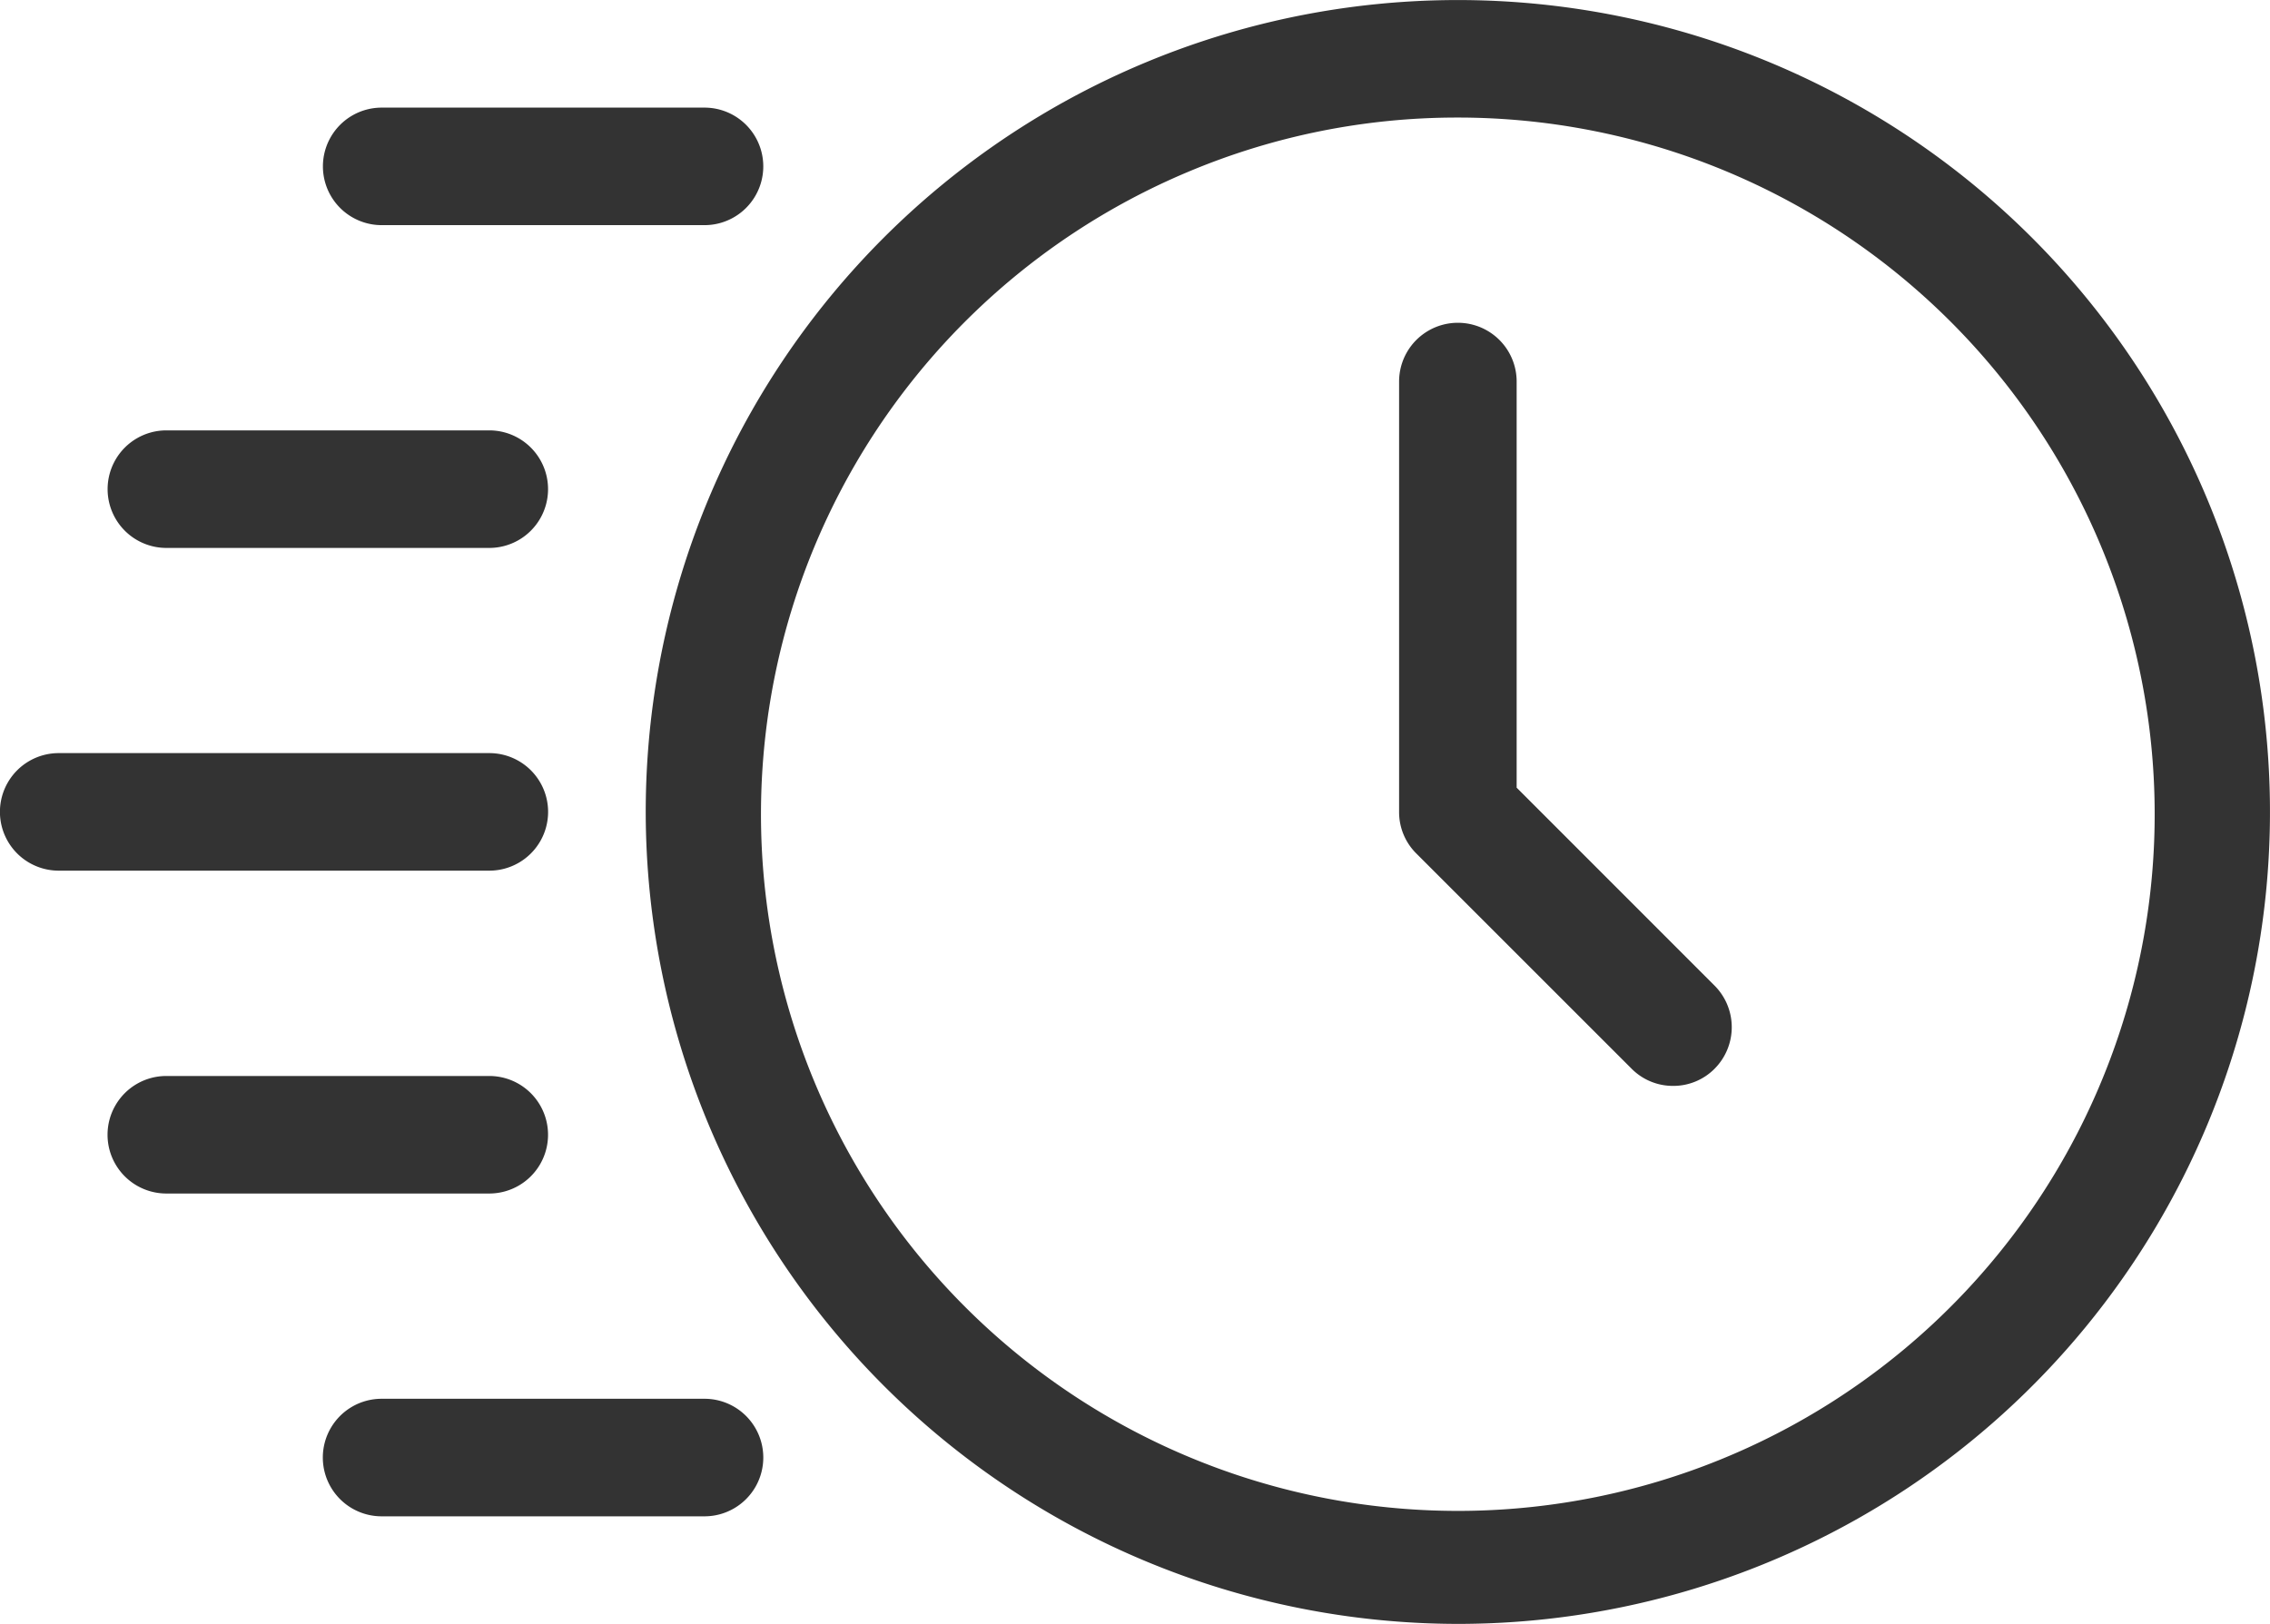 <svg xmlns="http://www.w3.org/2000/svg" width="87.513" height="62.62" viewBox="0 0 87.513 62.62">
  <path id="Union_1" data-name="Union 1" d="M24.894,31.31A31.309,31.309,0,1,1,56.2,62.62,31.345,31.345,0,0,1,24.894,31.31ZM45.78,6.637A26.865,26.865,0,1,0,56.2,4.533,26.712,26.712,0,0,0,45.78,6.637ZM14.712,58.472a2.266,2.266,0,0,1,0-4.533H27.16a2.266,2.266,0,0,1,0,4.533Zm-8.3-12.448a2.266,2.266,0,0,1,0-4.532H18.862a2.266,2.266,0,0,1,0,4.532ZM64.5,41.874h-.014a2.241,2.241,0,0,1-1.583-.661l-8.3-8.3a2.243,2.243,0,0,1-.665-1.6v-16.6a2.266,2.266,0,1,1,4.532,0V30.374L66.1,38.007a2.271,2.271,0,0,1,0,3.206,2.237,2.237,0,0,1-1.582.661Zm-62.236-8.3a2.266,2.266,0,0,1,0-4.533h16.6a2.266,2.266,0,0,1,0,4.533ZM6.415,21.129a2.266,2.266,0,0,1,0-4.533H18.862a2.266,2.266,0,0,1,0,4.533Zm8.3-12.447a2.266,2.266,0,0,1,0-4.532H27.16a2.266,2.266,0,0,1,0,4.532Z" fill="#333"/>
</svg>
